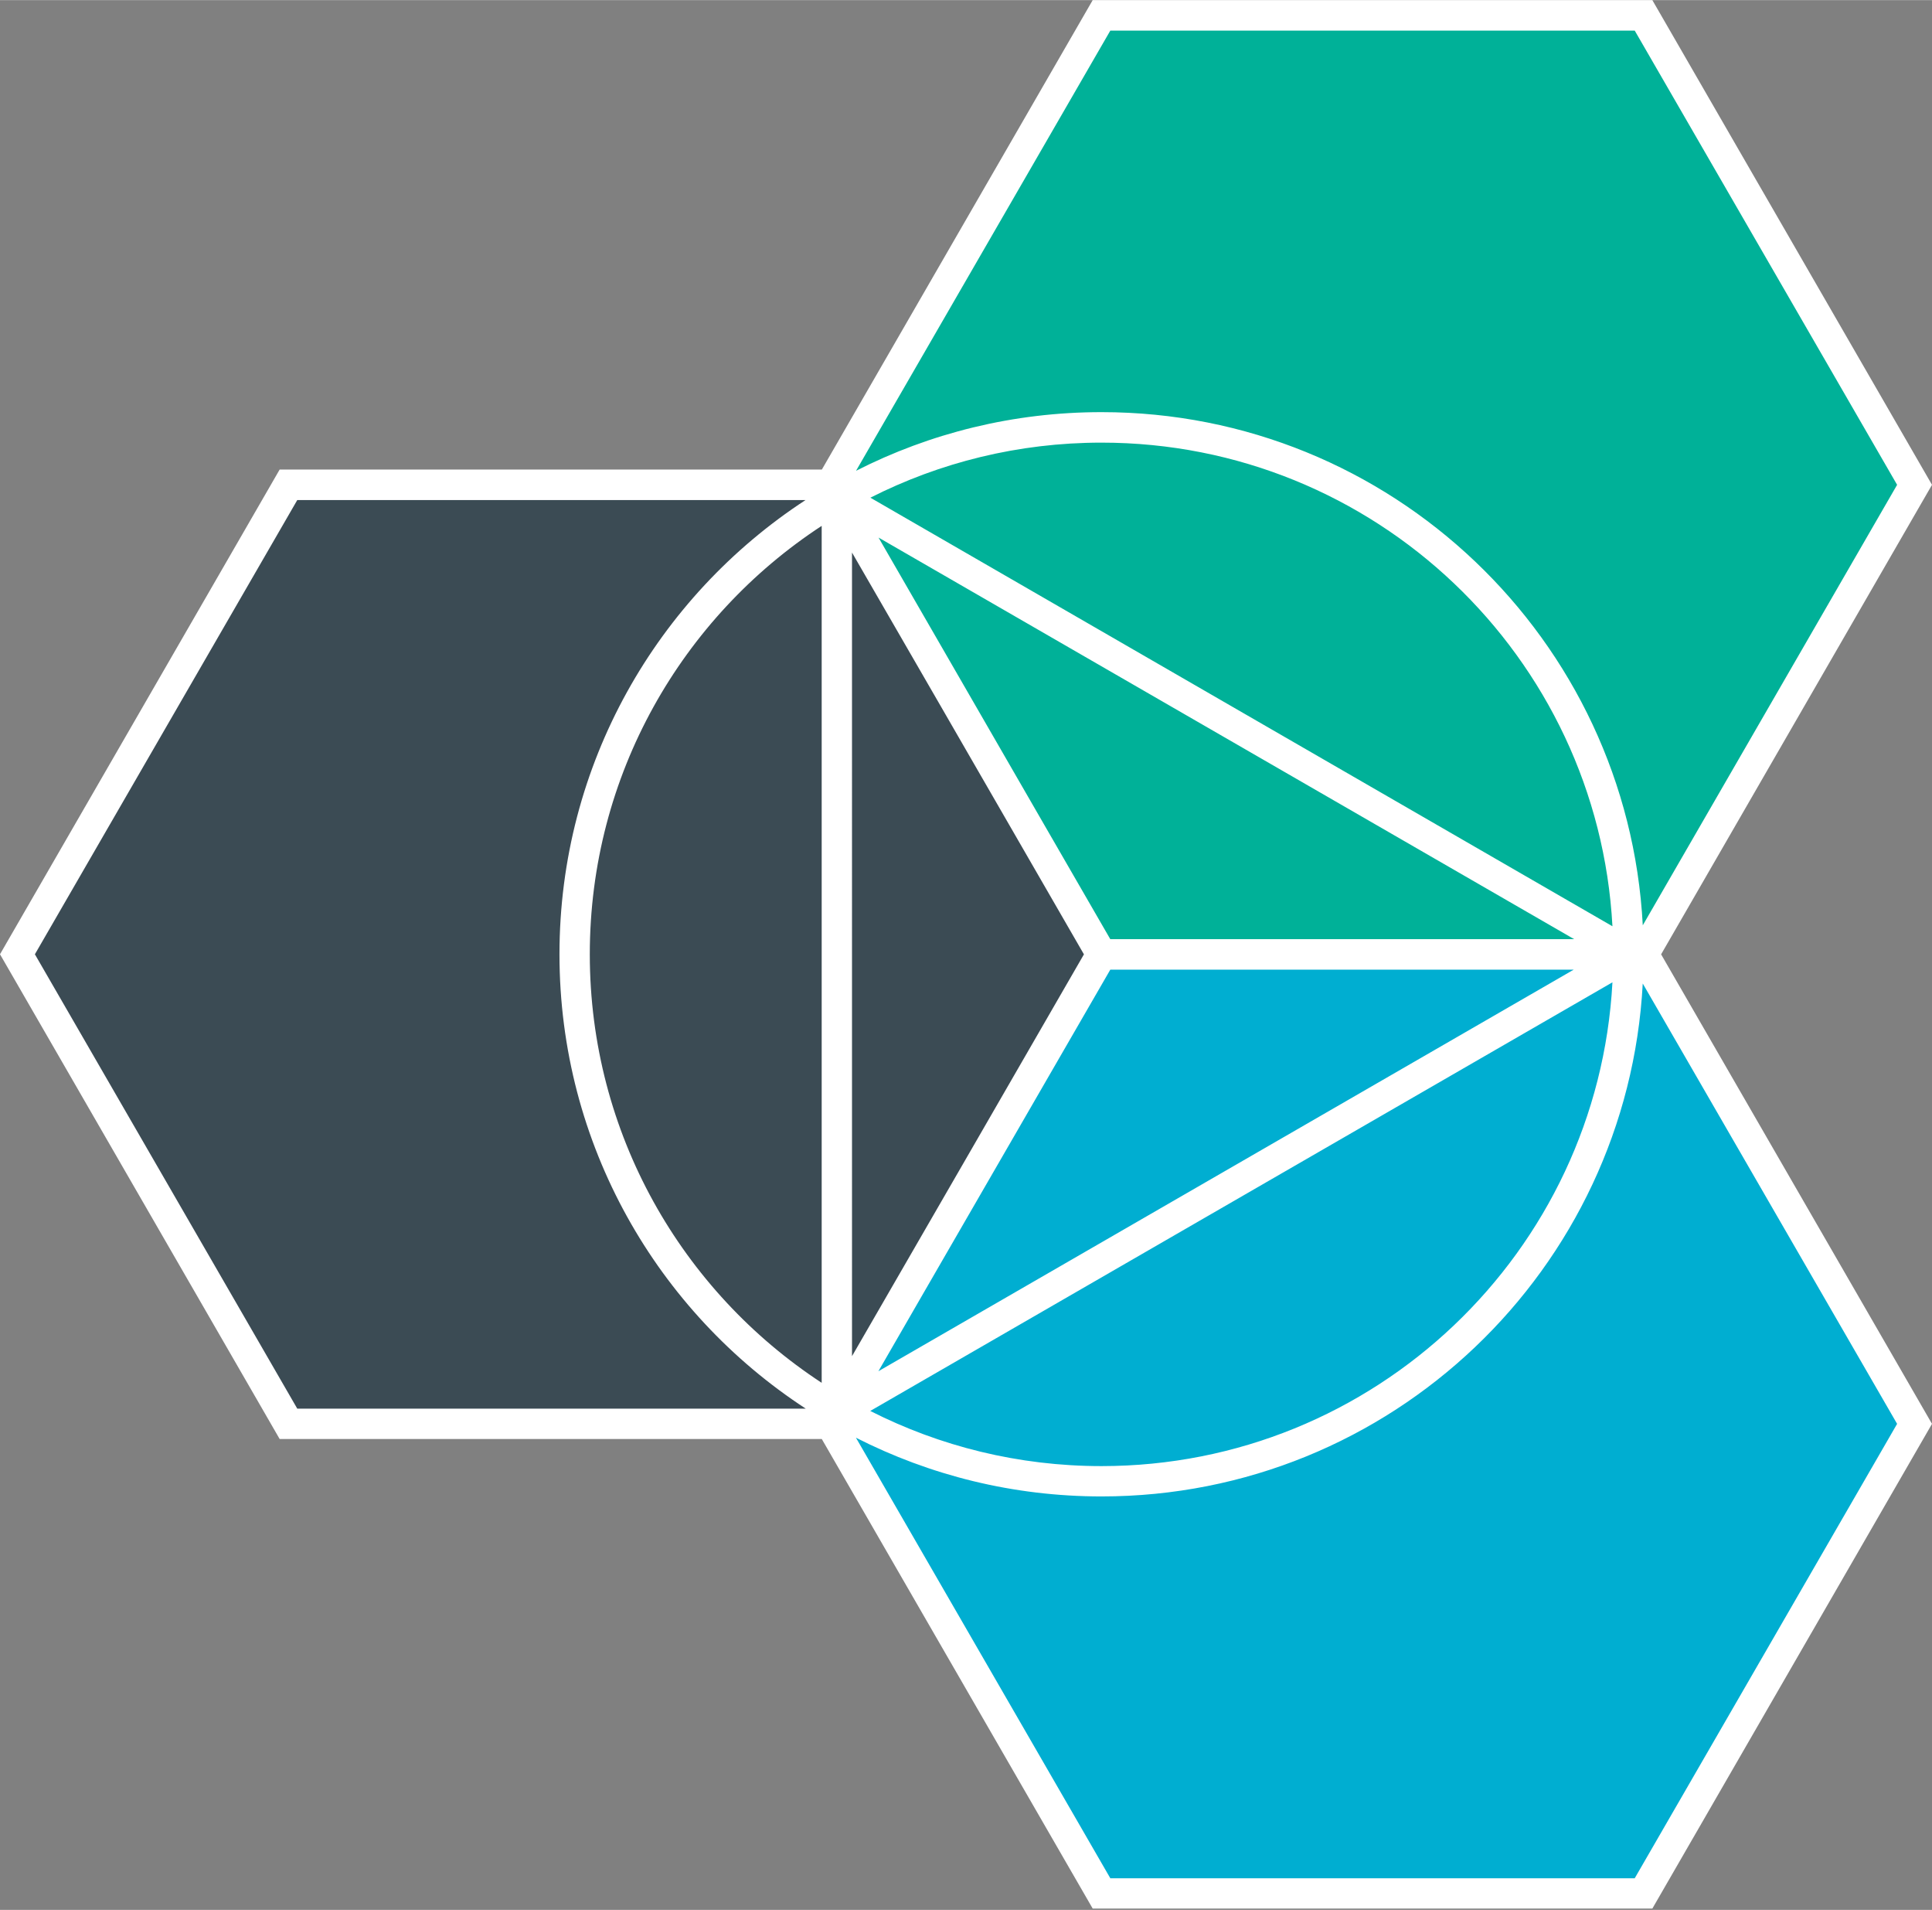 <svg width="2500" height="2471" viewBox="0 0 256 253" xmlns="http://www.w3.org/2000/svg" preserveAspectRatio="xMidYMid"><rect x="0" y="0" width="256" height="253" fill="#808080" stroke="none"/><path fill="#00B198" d="M217.777 126.413l35.911-62.2-35.91-62.199h-71.823l-35.91 62.2 35.91 62.2z"/><path fill="#00AED1" d="M110.045 188.613l35.91 62.2h71.823l35.91-62.2-35.91-62.2h-71.822z"/><path fill="#3B4B54" d="M110.044 64.214H38.222l-35.91 62.2 35.91 62.199h71.822l35.912-62.2z"/><path d="M216.61 248.809h-69.488l-33.706-58.362c9.77 4.975 20.826 7.78 32.54 7.78 38.366 0 69.704-30.084 71.716-67.948l33.704 58.334-34.766 60.196zM4.623 126.405L39.39 66.23h67.347c-19.629 12.82-32.604 34.98-32.604 60.174 0 25.208 12.99 47.38 32.638 60.196h-67.38L4.622 126.404zM147.123 4.04h69.487l34.766 60.173-33.7 58.354c-1.997-37.882-33.343-67.983-71.72-67.983-11.708 0-22.76 2.802-32.526 7.77l33.692-58.313zm66.534 126.079c-1.929 35.716-31.504 64.09-67.702 64.09-11.027 0-21.438-2.636-30.642-7.306l98.344-56.784zm-104.78 53.056c-18.5-12.109-30.726-33.012-30.726-56.77 0-23.76 12.226-44.654 30.726-56.755v113.525zm6.452-117.259c9.2-4.662 19.606-7.293 30.626-7.293 36.198 0 65.773 28.352 67.702 64.069L115.33 65.917zm7.38 104.779l24.413-42.255h61.408l-92.138 53.202 6.317-10.947zm2.547-76.115l18.37 31.834-14.946 25.9-15.785 27.33V73.185l12.361 21.394zm21.861 29.82l-8.184-14.17L116.411 71.2l92.17 53.199h-61.464zM256 64.213L218.944.001h-74.156L108.9 62.19H37.055L0 126.404l37.055 64.215h71.835l35.898 62.208h74.156L256 188.613l-35.894-62.2L256 64.213z" fill="#FFF"/></svg>